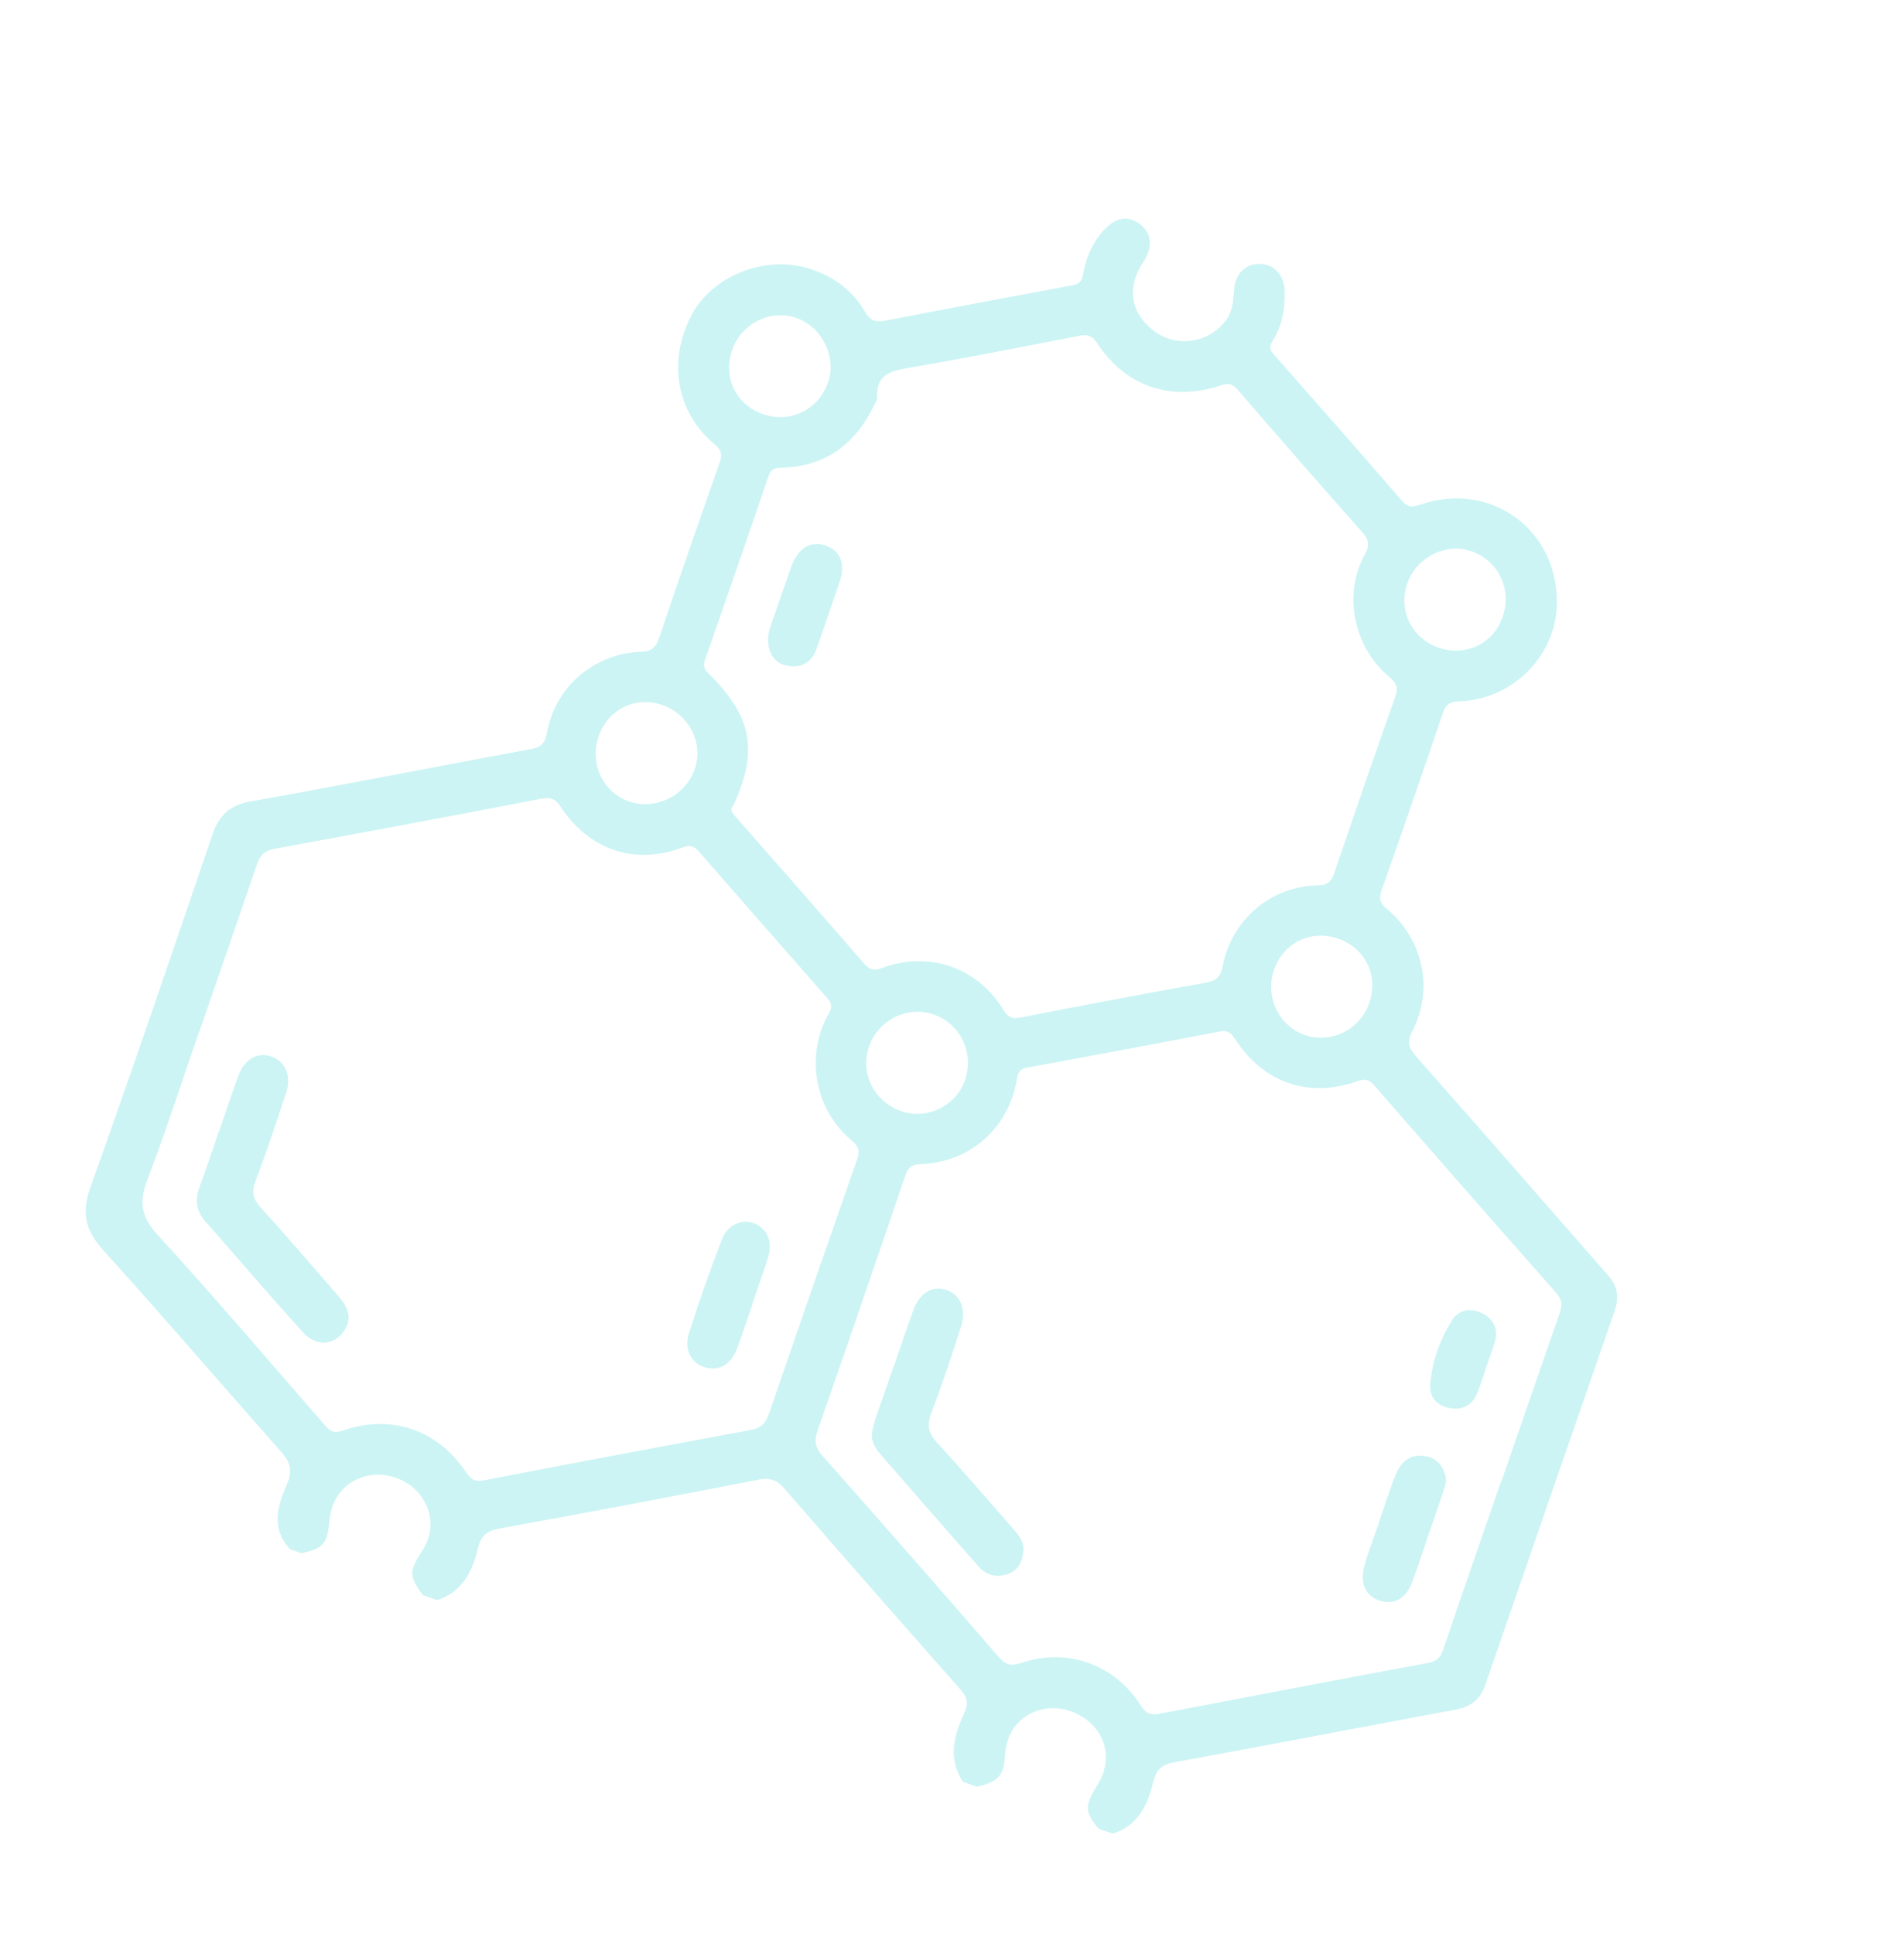 <svg xmlns="http://www.w3.org/2000/svg" width="259" height="263" viewBox="0 0 259 263" fill="none"><g opacity="0.2" clip-path="url(#clip0_153_263)"><path d="M39.474 210.721C36.848 207.978 37.744 204.807 38.976 202.022C39.861 200.023 39.532 198.916 38.245 197.462C30.167 188.339 22.24 179.091 14.066 170.06C11.645 167.377 11.038 165.014 12.293 161.508C17.98 145.598 23.428 129.6 28.866 113.599C29.766 110.947 31.177 109.519 34.066 109.006C46.801 106.742 59.493 104.23 72.208 101.884C73.55 101.635 74.124 101.159 74.372 99.787C75.684 92.48 81.92 88.773 87.072 88.67C88.658 88.636 89.245 88.029 89.719 86.611C92.373 78.699 95.115 70.811 97.889 62.94C98.285 61.809 98.125 61.181 97.186 60.404C92.03 56.15 90.802 49.141 94.031 42.933C96.799 37.607 103.847 34.684 109.905 36.486C113.175 37.46 115.908 39.365 117.639 42.359C118.398 43.674 119.168 43.864 120.555 43.594C128.929 41.954 137.317 40.395 145.704 38.841C146.654 38.667 147.14 38.463 147.334 37.294C147.673 35.236 148.46 33.284 149.883 31.617C151.534 29.678 153.198 29.185 154.924 30.386C156.694 31.613 156.907 33.586 155.491 35.687C153.145 39.167 153.821 42.812 157.253 45.207C160.307 47.336 164.648 46.537 166.805 43.51C167.688 42.266 167.755 40.87 167.862 39.455C168.03 37.219 169.404 35.849 171.428 35.889C173.312 35.931 174.679 37.418 174.742 39.544C174.815 41.955 174.416 44.295 173.123 46.352C172.596 47.19 172.77 47.639 173.327 48.274C179.145 54.872 184.967 61.471 190.728 68.125C191.522 69.042 192.148 68.994 193.164 68.643C202.888 65.279 212.225 72.257 211.766 82.509C211.454 89.418 205.627 95.154 198.512 95.383C197.198 95.425 196.661 95.812 196.25 97.03C193.537 105.068 190.762 113.084 187.938 121.083C187.535 122.234 187.723 122.86 188.665 123.628C193.096 127.249 195.348 133.996 192.08 140.331C191.367 141.709 191.599 142.518 192.611 143.661C201.405 153.597 210.108 163.61 218.85 173.588C220.11 175.028 220.221 176.61 219.626 178.331C213.765 195.26 207.894 212.185 202.057 229.123C201.359 231.143 200.073 232.15 197.972 232.536C185.251 234.881 172.559 237.349 159.832 239.665C158.027 239.991 157.271 240.663 156.841 242.485C156.124 245.545 154.743 248.322 151.374 249.398L149.452 248.734C147.538 246.394 147.516 245.598 149.279 242.791C150.871 240.259 150.811 237.346 149.114 235.189C147.264 232.833 144.032 231.765 141.31 232.605C138.582 233.449 136.924 235.639 136.719 238.666C136.524 241.524 135.855 242.291 132.915 243.013L130.993 242.349C128.965 239.263 129.695 236.136 131.107 233.143C131.764 231.756 131.651 230.913 130.647 229.778C122.62 220.711 114.632 211.609 106.7 202.456C105.678 201.277 104.736 200.946 103.214 201.246C91.454 203.529 79.687 205.766 67.896 207.903C66.084 208.233 65.397 208.94 64.973 210.747C64.248 213.794 62.815 216.553 59.468 217.625L57.547 216.961C55.633 214.417 55.615 213.768 57.39 211.003C59.026 208.454 58.965 205.821 57.215 203.413C55.581 201.165 52.3 200.036 49.619 200.805C46.874 201.588 45.125 203.747 44.83 206.722C44.502 210.025 44.053 210.56 41.012 211.247L39.476 210.716L39.474 210.721ZM27.124 140.263L27.105 140.256C24.779 146.987 22.594 153.777 20.058 160.429C18.931 163.392 19.121 165.417 21.392 167.896C29.157 176.376 36.612 185.148 44.172 193.822C44.832 194.579 45.349 195.017 46.538 194.602C53.16 192.276 59.428 194.388 63.383 200.213C64.022 201.157 64.557 201.59 65.799 201.35C77.897 199.011 90.006 196.719 102.124 194.495C103.551 194.233 104.167 193.561 104.605 192.276C108.57 180.726 112.568 169.187 116.6 157.66C116.992 156.527 116.823 155.924 115.847 155.111C110.799 150.922 109.487 143.468 112.756 137.83C113.291 136.909 113.078 136.371 112.486 135.697C106.676 129.091 100.873 122.481 95.094 115.848C94.431 115.085 93.903 114.864 92.867 115.257C86.36 117.704 80.126 115.619 76.261 109.718C75.566 108.657 74.905 108.385 73.629 108.63C61.533 110.964 49.421 113.233 37.3 115.451C35.964 115.696 35.366 116.32 34.952 117.548C32.381 125.128 29.746 132.691 27.132 140.255L27.124 140.263ZM99.823 109.435C99.079 110.215 99.745 110.72 100.235 111.283C105.996 117.845 111.783 124.39 117.49 130.998C118.298 131.936 118.899 132.068 120.032 131.645C126.33 129.304 132.938 131.571 136.45 137.275C137.078 138.297 137.611 138.626 138.835 138.391C147.209 136.751 155.596 135.165 163.994 133.658C165.38 133.408 166.028 132.952 166.306 131.477C167.514 125.095 172.851 120.527 179.266 120.418C180.67 120.396 181.117 119.854 181.512 118.695C184.227 110.728 186.962 102.768 189.774 94.835C190.201 93.628 190.067 92.956 189.04 92.12C184.497 88.418 182.445 81.265 185.676 75.382C186.342 74.171 186.192 73.374 185.283 72.353C179.574 65.922 173.926 59.442 168.302 52.938C167.59 52.114 167 52.105 166.047 52.428C159.349 54.68 153.092 52.566 149.257 46.691C148.572 45.645 147.967 45.446 146.828 45.668C139.117 47.17 131.404 48.692 123.662 50.016C121.18 50.443 119.186 50.909 119.317 54.009C119.335 54.441 119.02 54.899 118.809 55.323C116.212 60.562 112.112 63.516 106.152 63.616C105.329 63.628 104.834 63.889 104.536 64.768C101.692 73.122 98.8 81.459 95.89 89.785C95.625 90.552 95.797 91.022 96.345 91.557C102.273 97.383 103.169 102 99.823 109.435ZM204.207 201.482C204.207 201.482 204.226 201.489 204.236 201.492C206.873 193.86 209.498 186.218 212.169 178.598C212.541 177.539 212.523 176.794 211.715 175.872C203.419 166.491 195.166 157.065 186.94 147.621C186.25 146.827 185.71 146.689 184.697 147.046C177.994 149.404 171.879 147.301 167.968 141.27C167.391 140.38 166.908 140.11 165.881 140.306C157.168 141.974 148.445 143.596 139.721 145.206C138.856 145.366 138.478 145.743 138.346 146.641C137.342 153.289 132.055 158.073 125.298 158.329C124.046 158.377 123.544 158.721 123.151 159.875C119.218 171.442 115.252 182.997 111.228 194.533C110.751 195.912 110.86 196.845 111.856 197.972C119.893 207.042 127.885 216.146 135.808 225.312C136.828 226.496 137.603 226.639 139.028 226.15C145.198 224.04 151.741 226.431 155.225 232.028C155.941 233.171 156.697 233.292 157.888 233.061C169.992 230.735 182.099 228.432 194.22 226.182C195.372 225.971 195.932 225.506 196.313 224.385C198.898 216.735 201.561 209.106 204.199 201.474L204.207 201.482ZM131.304 146.815C132.536 143.171 130.589 139.195 126.975 137.968C123.38 136.747 119.417 138.745 118.191 142.402C116.975 146.029 118.952 149.902 122.663 151.147C126.195 152.33 130.106 150.373 131.304 146.815ZM81.42 100.172C80.157 103.891 82.054 107.855 85.662 109.037C89.254 110.219 93.254 108.207 94.509 104.593C95.735 101.044 93.718 97.114 90.011 95.86C86.397 94.633 82.666 96.506 81.42 100.172ZM182.063 127.678C178.35 126.378 174.553 128.223 173.291 131.938C172.069 135.536 173.87 139.418 177.37 140.725C180.917 142.054 184.942 140.125 186.233 136.486C187.556 132.75 185.771 128.975 182.063 127.678ZM103.801 56.332C107.49 57.607 111.313 55.749 112.63 52.032C113.85 48.595 111.863 44.503 108.368 43.257C104.875 42.007 100.909 43.934 99.635 47.498C98.283 51.268 100.068 55.042 103.799 56.337L103.801 56.332ZM195.628 88.066C199.29 89.359 203.078 87.602 204.372 84.013C205.712 80.293 203.943 76.378 200.303 75.023C196.791 73.718 192.675 75.739 191.428 79.377C190.186 83.001 192.019 86.792 195.633 88.068L195.628 88.066Z" fill="#02C6C6"></path><path d="M29.813 153.838C30.677 151.341 31.512 148.828 32.414 146.344C33.244 144.051 35.024 143.036 36.915 143.695C38.779 144.339 39.677 146.312 38.935 148.582C37.613 152.642 36.251 156.694 34.742 160.685C34.18 162.169 34.412 163.091 35.472 164.251C39.075 168.194 42.529 172.27 46.046 176.292C47.293 177.722 47.995 179.265 46.79 181.034C45.435 183.021 42.995 183.155 41.264 181.267C38.483 178.223 35.789 175.095 33.07 171.997C31.375 170.067 29.705 168.114 27.989 166.198C26.732 164.798 26.462 163.285 27.121 161.505C28.063 158.965 28.906 156.385 29.793 153.82L29.817 153.828L29.813 153.838Z" fill="#02C6C6"></path><path d="M102.449 177.11C101.719 179.222 101.038 181.35 100.247 183.436C99.41 185.64 97.775 186.532 95.865 185.959C94.034 185.407 93.012 183.591 93.711 181.366C95.075 177.045 96.585 172.768 98.214 168.539C98.989 166.529 101.003 165.741 102.631 166.412C104.376 167.133 105.102 168.841 104.509 170.946C104.214 171.989 103.832 173.001 103.481 174.029C103.128 175.051 102.773 176.078 102.42 177.1L102.444 177.109L102.449 177.11Z" fill="#02C6C6"></path><path d="M112.753 83.394C112.178 85.057 111.632 86.731 111.019 88.381C110.392 90.069 109.08 90.808 107.354 90.59C105.573 90.363 104.666 89.165 104.502 87.408C104.432 86.66 104.553 85.936 104.807 85.214C105.778 82.468 106.689 79.706 107.679 76.967C108.566 74.526 110.311 73.516 112.307 74.2C114.344 74.904 115.046 76.711 114.207 79.169C113.731 80.58 113.234 81.984 112.748 83.392L112.753 83.394Z" fill="#02C6C6"></path><path d="M121.649 185.672C122.514 183.17 123.338 180.659 124.251 178.174C125.119 175.818 126.829 174.817 128.708 175.434C130.63 176.066 131.502 178.019 130.715 180.483C129.456 184.425 128.141 188.353 126.671 192.217C126.055 193.828 126.28 194.91 127.431 196.166C130.903 199.956 134.25 203.86 137.644 207.721C138.457 208.644 139.319 209.568 139.218 210.904C139.112 212.335 138.547 213.581 137.084 214.084C135.542 214.615 134.173 214.271 133.06 212.996C129.635 209.071 126.162 205.188 122.772 201.237C117.62 195.225 117.749 196.943 120.489 188.936C120.865 187.846 121.242 186.757 121.618 185.667L121.647 185.677L121.649 185.672Z" fill="#02C6C6"></path><path d="M194.227 209.049C193.519 211.098 192.838 213.162 192.091 215.198C191.308 217.339 189.781 218.247 187.914 217.769C185.997 217.279 184.967 215.58 185.516 213.303C185.991 211.335 186.777 209.437 187.43 207.515C188.219 205.202 188.93 202.863 189.845 200.605C190.513 198.952 191.663 197.747 193.723 198.027C195.329 198.247 196.216 199.19 196.623 200.713C196.831 201.497 196.559 202.191 196.329 202.889C195.645 204.946 194.921 206.995 194.213 209.044L194.222 209.047L194.227 209.049Z" fill="#02C6C6"></path><path d="M202.096 186.186C201.721 187.271 201.388 188.375 200.961 189.437C200.295 191.101 199.001 191.803 197.26 191.52C195.473 191.232 194.405 190.016 194.55 188.285C194.808 185.168 195.856 182.227 197.517 179.574C198.433 178.109 200.035 177.891 201.465 178.542C203.068 179.269 203.884 180.684 203.328 182.543C202.963 183.771 202.499 184.971 202.081 186.181C202.086 186.183 202.091 186.184 202.096 186.186Z" fill="#02C6C6"></path></g><defs><clipPath id="clip0_153_263"><rect width="201.461" height="208.516" fill="white" transform="translate(68.108) rotate(19.064)"></rect></clipPath></defs></svg>